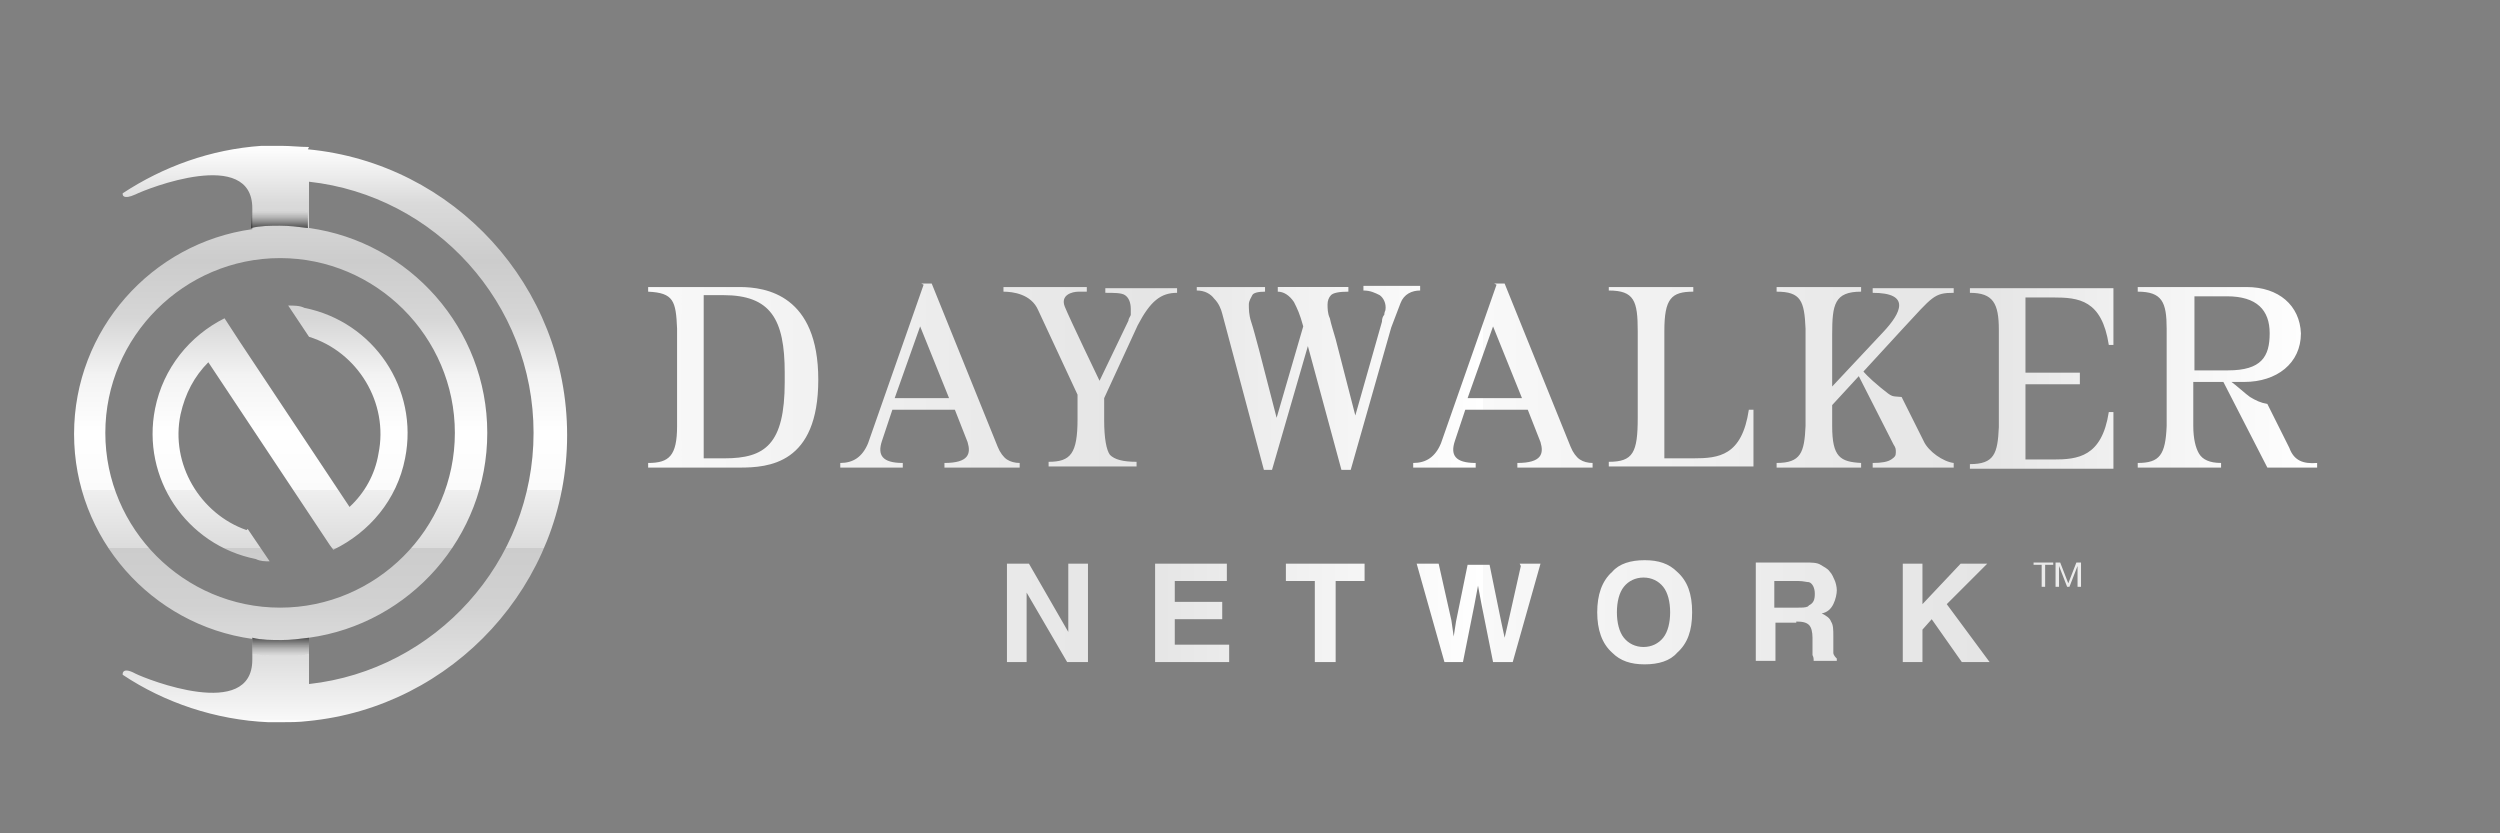 <?xml version="1.0" encoding="UTF-8"?>
<svg xmlns="http://www.w3.org/2000/svg" xmlns:xlink="http://www.w3.org/1999/xlink" version="1.1" viewBox="0 0 216 72">
  <rect x="0" y="0" width="216" height="72" fill="#808080" stroke="none"/>
  <defs>
    <style>
      .cls-1 {
        fill: url(#New_Gradient_Swatch_4);
      }

      .cls-1, .cls-2, .cls-3, .cls-4, .cls-5 {
        stroke-width: 0px;
      }

      .cls-2 {
        fill: url(#New_Gradient_Swatch_2);
      }

      .cls-3 {
        fill: url(#linear-gradient);
      }

      .cls-3, .cls-4, .cls-5 {
        opacity: .5;
      }

      .cls-6 {
        opacity: .8;
      }

      .cls-4 {
        fill: url(#linear-gradient-2);
      }

      .cls-5 {
        fill: url(#linear-gradient-3);
      }
    </style>
    <linearGradient id="New_Gradient_Swatch_4" data-name="New Gradient Swatch 4" x1="56" y1="41" x2="200.2" y2="41" gradientUnits="userSpaceOnUse">
      <stop offset="0" stop-color="#fff"/>
      <stop offset="0" stop-color="#f9f9f9"/>
      <stop offset=".2" stop-color="#eaeaea"/>
      <stop offset=".3" stop-color="#e5e5e5"/>
      <stop offset=".5" stop-color="#fff"/>
      <stop offset=".5" stop-color="#f9f9f9"/>
      <stop offset=".7" stop-color="#eaeaea"/>
      <stop offset=".8" stop-color="#e5e5e5"/>
      <stop offset=".9" stop-color="#f3f3f3"/>
      <stop offset="1" stop-color="#fff"/>
    </linearGradient>
    <linearGradient id="New_Gradient_Swatch_2" data-name="New Gradient Swatch 2" x1="27.7" y1="62.2" x2="27.7" y2="12.6" gradientUnits="userSpaceOnUse">
      <stop offset="0" stop-color="#fff"/>
      <stop offset="0" stop-color="#f8f8f8"/>
      <stop offset=".1" stop-color="#e0e0e0"/>
      <stop offset=".2" stop-color="#d1d1d1"/>
      <stop offset=".3" stop-color="#ccc"/>
      <stop offset=".3" stop-color="#dcdcdc"/>
      <stop offset=".4" stop-color="#efefef"/>
      <stop offset=".4" stop-color="#fbfbfb"/>
      <stop offset=".5" stop-color="#fff"/>
      <stop offset=".6" stop-color="#f3f3f3"/>
      <stop offset=".7" stop-color="#d6d6d6"/>
      <stop offset=".8" stop-color="#ccc"/>
      <stop offset=".9" stop-color="#dadada"/>
      <stop offset="1" stop-color="#fff"/>
    </linearGradient>
    <linearGradient id="linear-gradient" x1="24.2" y1="18.2" x2="24.2" y2="19.7" gradientUnits="userSpaceOnUse">
      <stop offset="0" stop-color="#8b8b8b" stop-opacity="0"/>
      <stop offset="1" stop-color="#000"/>
    </linearGradient>
    <linearGradient id="linear-gradient-2" x1="24.2" y1="56.7" x2="24.2" y2="55.1" xlink:href="#linear-gradient"/>
    <linearGradient id="linear-gradient-3" x1="24.2" y1="56.7" x2="24.2" y2="55.1" xlink:href="#linear-gradient"/>
  </defs>
  <g id="Text_Mark" data-name="Text Mark">
    <path class="cls-1" d="M63.9,24.8c2.3,0,6.8.7,6.8,8s-4.3,7.6-6.8,7.6h-7.9v-.4c1.8,0,2.5-.6,2.5-3.2v-8.4c-.1-2.4-.3-3.1-2.5-3.2v-.4h7.9ZM60.8,25.5v14.1h1.8c3.5,0,5.2-1.2,5.2-6.6v-.8c0-4.6-1.2-6.7-5.3-6.7h-1.7ZM86.7,24.8h7.2v.4h-.7c-.6,0-1.6.3-1.2,1.3s3,6.4,3,6.4l2.5-5.2c0-.2.2-.4.2-.5,0-.1,0-.3,0-.5,0-.6-.2-1-.5-1.2-.3-.2-.9-.2-1.7-.2v-.4h6.2v.4c-1.4,0-2.3.7-3.4,2.8l-2.9,6.3v1.9c0,1.6.2,2.6.5,3,.4.4,1.1.6,2.3.6v.4h-7.6v-.4c1.9,0,2.5-.7,2.5-3.7v-2.1s-3.4-7.3-3.4-7.3c-.6-1.4-2.2-1.6-3-1.6v-.4ZM103.4,24.8h5.9v.4c-.6,0-1,.1-1.1.3s-.3.5-.3.8c0,.4,0,.9.2,1.5.2.6.4,1.4.7,2.5l1.5,5.8,2.3-7.9c-.3-1.1-.5-1.5-.8-2.1-.4-.6-.9-.9-1.4-.9v-.4h6.1v.4c-.8,0-1.3.1-1.5.3s-.3.5-.3.8,0,.8.2,1.2c.1.5.3,1.1.5,1.8l1.7,6.6,2.3-8.1c0-.3.1-.5.2-.6,0,0,0-.2.1-.4.1-.6-.2-1.1-.5-1.3-.4-.2-.8-.4-1.4-.4v-.4h4.9v.4c-.7,0-1.4.3-1.7,1.1s-.8,2.1-.8,2.1l-3.5,12.3h-.8l-2.9-10.7-3.1,10.7h-.7l-3.6-13.5c-.1-.4-.3-.9-.7-1.3-.3-.4-.8-.7-1.5-.7v-.4ZM139,24.8h7.3v.4c-1.9,0-2.5.6-2.5,3.4v11h2.5c2.2,0,4.2-.2,4.8-4.2h.4v4.9h-12.5v-.4c2.1,0,2.5-.8,2.5-3.8v-7.5c0-2.6-.3-3.5-2.5-3.5v-.4ZM158.2,33.5l4.5-4.8c1.6-1.7,2.4-3.4-.9-3.4v-.4h7v.4c-1.7,0-1.8.3-4.4,3.1l-3.4,3.7s.4.5,1.5,1.4.9.7,1.8.8l1.9,3.8c.4.9,1.7,1.8,2.6,1.9v.4h-7v-.4c.8,0,1.3-.1,1.6-.3s.4-.3.4-.6,0-.4-.2-.7l-3-5.9-2.3,2.5v1.8c0,2.7.7,3.1,2.5,3.2v.4s-7.3,0-7.3,0v-.4c2.1,0,2.4-.9,2.5-3.2v-8.4c-.1-2.4-.4-3.2-2.5-3.2v-.4h7.3s0,.4,0,.4c-2.3,0-2.5,1.1-2.5,3.7v4.5ZM175,33v6.7s2.4,0,2.4,0c2.1,0,4.2-.2,4.8-4.1h.4v4.9h-12.4s0-.4,0-.4c2.1,0,2.4-.9,2.5-3.2v-8.4c0-2.3-.5-3.2-2.5-3.2v-.4h12.4v4.9s-.4,0-.4,0c-.6-3.9-2.6-4.1-4.8-4.1h-2.4s0,6.5,0,6.5h4.7v1s-4.7,0-4.7,0ZM194.1,24.8c2.8,0,4.6,1.6,4.7,4,0,2.6-2.1,4.2-4.9,4.2h-1.1c.3.2,1.3,1.1,1.6,1.3.5.3.9.5,1.5.6l1.9,3.8c.4,1.1,1.2,1.4,2.4,1.3v.4h-4.3l-3.8-7.4h-2.6v3.8c0,1.1.2,1.9.5,2.4.3.5.9.8,1.9.8v.4h-7.2v-.4c1.9,0,2.4-.7,2.5-3.2v-8.4c0-2.3-.4-3.2-2.5-3.2v-.4h9.3ZM189.6,32h2.9c2.9,0,3.6-1.2,3.6-3.2s-1.1-3.2-3.7-3.2h-2.8v6.5ZM129.1,24.5h.9l5.7,14.1c.2.5.5.9.8,1.1s.7.3,1.1.3v.4h-6.5v-.4c2.1,0,2.3-.8,2-1.8l-1.1-2.8h-5.4l-.9,2.7c-.4,1.2,0,1.9,1.8,1.9v.4h-5.4v-.4c1.1,0,1.9-.5,2.4-1.7l4.8-13.7ZM131.5,34.4l-2.5-6.2-2.2,6.2h4.7ZM79.6,24.5h.9l5.7,14.1c.2.5.5.9.8,1.1s.7.3,1.1.3v.4h-6.5v-.4c2.1,0,2.3-.8,2-1.8l-1.1-2.8h-5.4l-.9,2.7c-.4,1.2,0,1.9,1.8,1.9v.4h-5.4v-.4c1.1,0,1.9-.5,2.4-1.7l4.8-13.7ZM82,34.4l-2.5-6.2-2.2,6.2h4.7ZM175.7,48.8v-.2h1.7v.2h-.7v1.9h-.3v-1.9h-.7ZM178,48.6l.7,1.8.7-1.8h.4v2.1h-.3v-1.8h0l-.7,1.8h-.2l-.7-1.8h0v1.8h-.3v-2.1h.4ZM94,57.2h-1.8l-3.5-6v6h-1.7v-8.5h1.9l3.4,5.9v-5.9h1.7v8.5ZM105.6,53.5h-4.1v2.2h4.7v1.5h-6.4v-8.5h6.2v1.5h-4.5v1.8h4.1v1.5ZM117.9,48.7v1.5h-2.5v7h-1.8v-7h-2.5v-1.5h6.9ZM131.3,48.7h1.8l-2.4,8.5h-1.7l-1-5-.3-1.6-.3,1.6-1,5h-1.6l-2.4-8.5h1.9l1.1,4.9.2,1.4.2-1.3,1-4.9h1.9l1,4.9.3,1.4.3-1.3,1.1-4.9ZM142.1,57.4c-1.2,0-2.1-.3-2.8-1-.9-.8-1.3-2-1.3-3.5s.4-2.7,1.3-3.5c.6-.7,1.6-1,2.8-1s2.1.3,2.8,1c.9.8,1.3,1.9,1.3,3.5s-.4,2.7-1.3,3.5c-.6.7-1.6,1-2.8,1ZM143.7,55.1c.4-.5.6-1.3.6-2.2s-.2-1.7-.6-2.2c-.4-.5-1-.8-1.7-.8s-1.3.3-1.7.8c-.4.5-.6,1.3-.6,2.2s.2,1.7.6,2.2c.4.5,1,.8,1.7.8s1.3-.3,1.7-.8ZM155.2,53.8h-1.8v3.3h-1.7v-8.5h4.2c.6,0,1.1,0,1.4.2s.6.3.8.6c.2.2.3.5.4.7s.2.6.2.9-.1.8-.3,1.2c-.2.4-.5.7-1,.8.4.2.7.4.8.7.2.3.2.7.2,1.3v.6c0,.4,0,.7,0,.8,0,.2.2.4.3.5v.2h-2c0-.2,0-.3-.1-.5,0-.2,0-.5,0-.7v-.8c0-.5-.1-.9-.3-1.1-.2-.2-.5-.3-1.1-.3ZM156.3,52.3c.4-.2.5-.5.5-1s-.2-.9-.5-1c-.2,0-.5-.1-.9-.1h-2.1v2.3h2c.4,0,.7,0,.9-.1ZM171.8,57.2h-2.3l-2.6-3.7-.8.9v2.8h-1.7v-8.5h1.7v3.5l3.3-3.5h2.3l-3.5,3.5,3.7,5Z"/>
  </g>
  <g id="Layer_4" data-name="Layer 4">
    <g id="Silver_Symbol_Mark" data-name="Silver Symbol Mark">
      <path id="Silver_Symbol_Mark-2" data-name="Silver Symbol Mark" class="cls-2" d="M26.7,12.7h0c-.8,0-1.6-.1-2.4-.1s-1.2,0-1.7,0c0,0,0,0,0,0-4.4.3-8.5,1.8-12,4.1,0,0,0,0,0,.1,0,0,0,.5,1.1,0,1-.5,10.1-4.1,10.1,1.2v1.8c-8.7,1.2-15.4,8.7-15.4,17.7s6.7,16.5,15.4,17.7v1.8c0,5.3-9.1,1.7-10.1,1.2-1.1-.6-1.1,0-1.1,0,0,0,0,.1,0,.1,3.6,2.4,8,3.9,12.6,4.1,0,0,0,0,0,0,.3,0,.5,0,.8,0,0,0,0,0,0,0,0,0,.1,0,.2,0s0,0,0,0,0,0,0,0c.8,0,1.6,0,2.4-.1h0c12.5-1.2,22.4-11.8,22.4-24.7s-9.8-23.5-22.4-24.7ZM9.1,37.4c0-8.3,6.8-15.1,15.1-15.1s15.1,6.8,15.1,15.1-6.8,15.1-15.1,15.1-15.1-6.8-15.1-15.1ZM26.7,59.1v-4c8.7-1.2,15.4-8.7,15.4-17.7s-6.7-16.5-15.4-17.7v-4c10.9,1.2,19.4,10.5,19.4,21.7s-8.5,20.5-19.4,21.7ZM21.4,45.7l1.9,2.8c-.4,0-.8,0-1.2-.2-6-1.2-9.9-7-8.7-13,.7-3.5,3-6.3,6-7.8l1.3,2s0,0,0,0l9.5,14.3c1.3-1.2,2.2-2.8,2.5-4.6.9-4.4-1.8-8.8-6-10.1l-1.8-2.7c.5,0,1,0,1.4.2,6,1.2,9.9,7,8.7,13-.7,3.6-3.1,6.4-6.2,7.9l-.3-.4h0s-10.5-15.8-10.5-15.8c-1.2,1.2-2,2.7-2.4,4.5-.9,4.3,1.7,8.6,5.7,10Z"/>
      <g id="Shadows" class="cls-6">
        <path class="cls-3" d="M21.7,18.3c.8-.1,1.6-.2,2.5-.2s1.6,0,2.4.2v1.4c-.8-.1-1.6-.2-2.4-.2s-1.7,0-2.5.2v-1.4Z"/>
        <path class="cls-4" d="M26.7,55.1c-.8.1-1.6.2-2.4.2s-1.7,0-2.5-.2v1.4c.8.1,1.6.2,2.5.2s1.6,0,2.4-.2v-1.4Z"/>
      </g>
      <g id="Shadows-2" data-name="Shadows" class="cls-6">
        <path class="cls-3" d="M21.7,18.3c.8-.1,1.6-.2,2.5-.2s1.6,0,2.4.2v1.4c-.8-.1-1.6-.2-2.4-.2s-1.7,0-2.5.2v-1.4Z"/>
        <path class="cls-5" d="M26.7,55.1c-.8.1-1.6.2-2.4.2s-1.7,0-2.5-.2v1.4c.8.1,1.6.2,2.5.2s1.6,0,2.4-.2v-1.4Z"/>
      </g>
    </g>
  </g>
</svg>